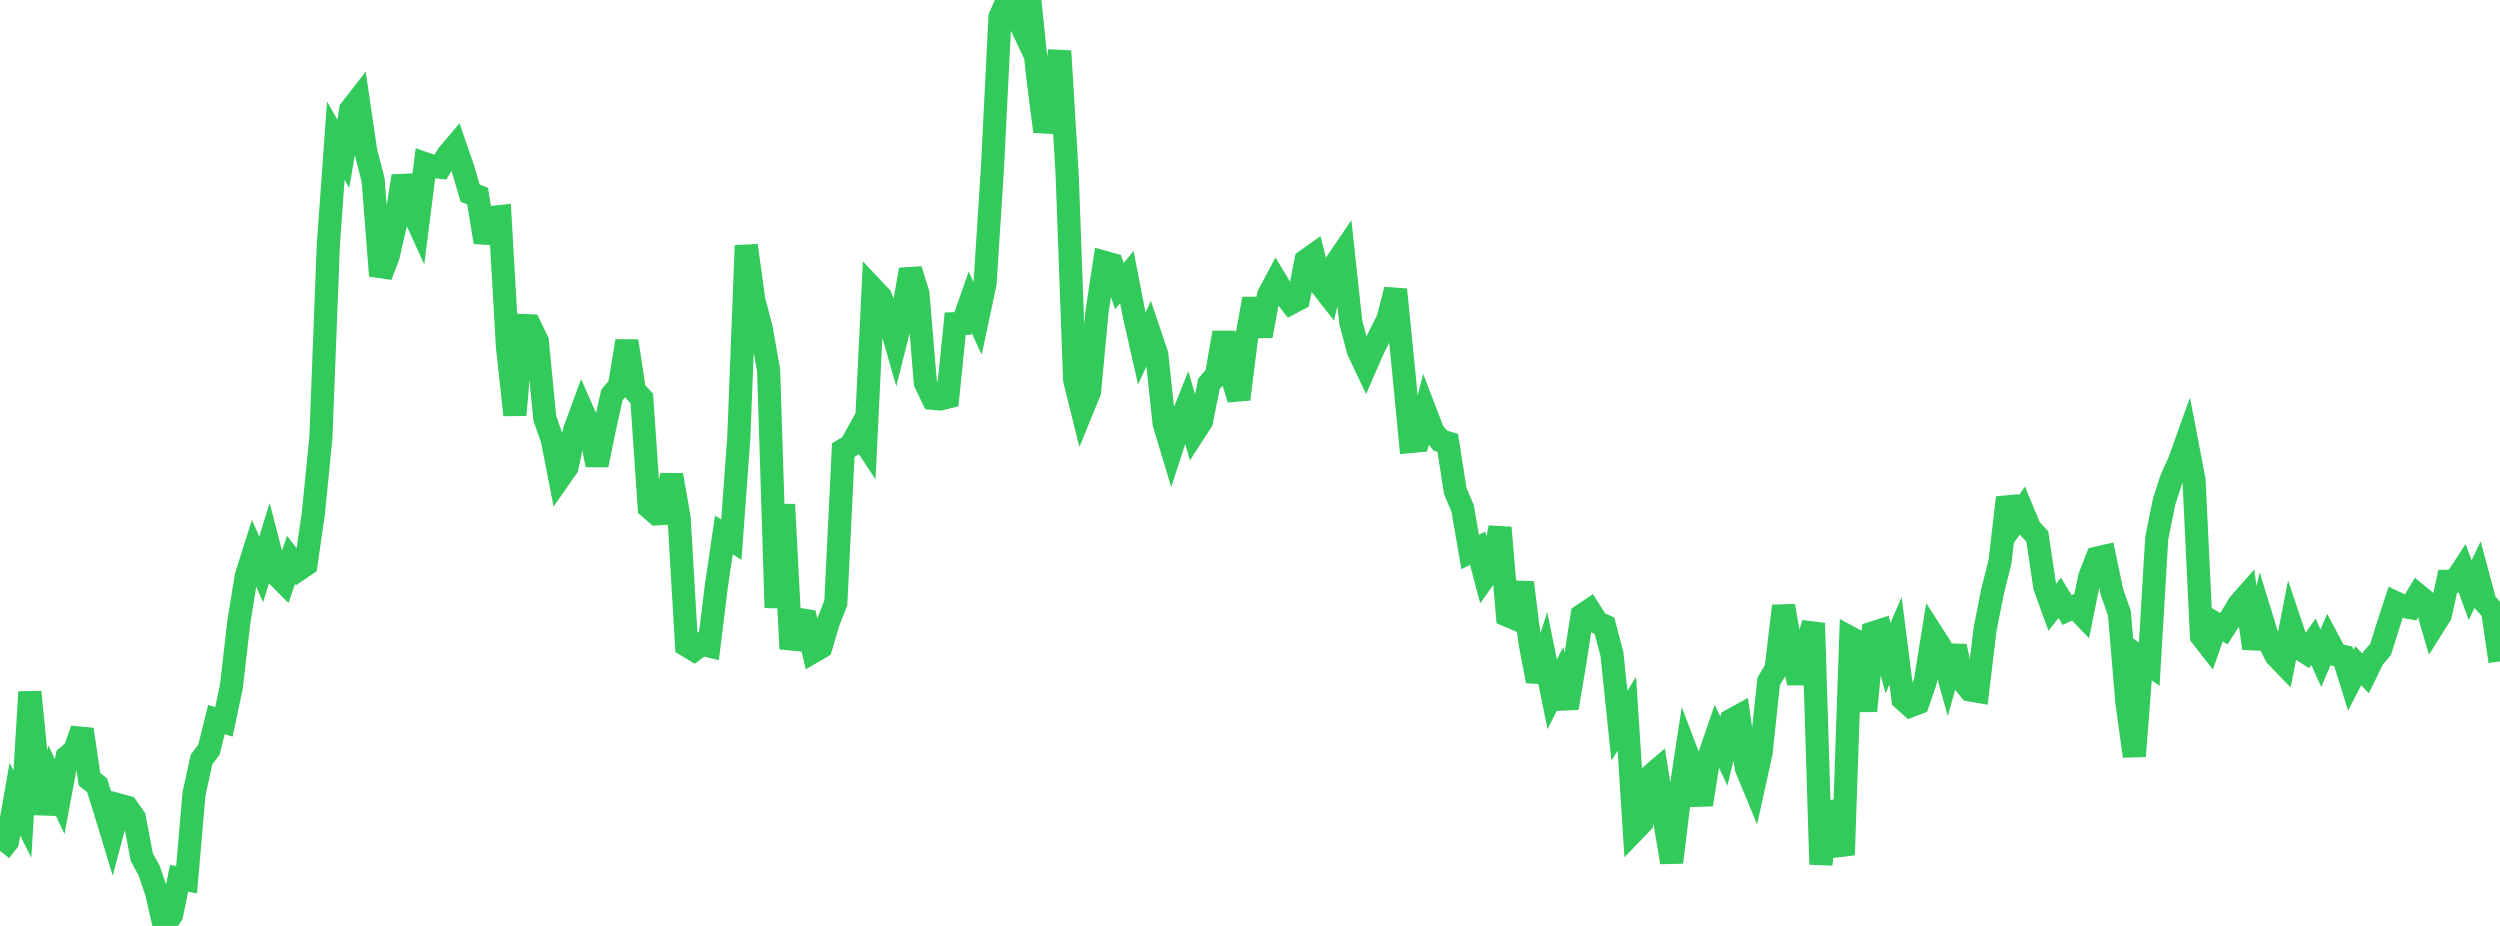 <?xml version="1.0" standalone="no"?>
<!DOCTYPE svg PUBLIC "-//W3C//DTD SVG 1.1//EN" "http://www.w3.org/Graphics/SVG/1.1/DTD/svg11.dtd">

<svg width="135" height="50" viewBox="0 0 135 50" preserveAspectRatio="none" 
  xmlns="http://www.w3.org/2000/svg"
  xmlns:xlink="http://www.w3.org/1999/xlink">


<polyline points="0.0, 45.951 0.403, 45.441 0.806, 43.155 1.209, 43.96 1.612, 37.366 2.015, 41.431 2.418, 43.923 2.821, 42.158 3.224, 43.018 3.627, 40.865 4.03, 40.531 4.433, 39.392 4.836, 42.084 5.239, 42.397 5.642, 43.676 6.045, 45.003 6.448, 43.478 6.851, 43.589 7.254, 44.161 7.657, 46.287 8.06, 47.03 8.463, 48.219 8.866, 50.0 9.269, 49.39 9.672, 47.429 10.075, 47.504 10.478, 42.865 10.881, 41.017 11.284, 40.477 11.687, 38.858 12.09, 38.981 12.493, 37.084 12.896, 33.6 13.299, 31.105 13.701, 29.838 14.104, 30.747 14.507, 29.446 14.91, 31.007 15.313, 31.412 15.716, 30.234 16.119, 30.758 16.522, 30.487 16.925, 27.688 17.328, 23.621 17.731, 13.199 18.134, 7.593 18.537, 8.309 18.94, 5.925 19.343, 5.407 19.746, 8.153 20.149, 9.723 20.552, 14.893 20.955, 13.837 21.358, 12.103 21.761, 9.509 22.164, 11.134 22.567, 12.018 22.97, 8.848 23.373, 8.988 23.776, 9.032 24.179, 8.374 24.582, 7.897 24.985, 9.062 25.388, 10.428 25.791, 10.59 26.194, 13.08 26.597, 11.742 27.0, 11.696 27.403, 18.729 27.806, 22.409 28.209, 17.577 28.612, 17.593 29.015, 18.427 29.418, 22.582 29.821, 23.73 30.224, 25.789 30.627, 25.211 31.03, 23.235 31.433, 22.136 31.836, 23.05 32.239, 25.11 32.642, 23.133 33.045, 21.325 33.448, 20.848 33.851, 18.416 34.254, 21.08 34.657, 21.52 35.06, 27.401 35.463, 27.749 35.866, 27.724 36.269, 25.653 36.672, 27.967 37.075, 34.848 37.478, 35.091 37.881, 34.784 38.284, 34.879 38.687, 31.622 39.09, 28.887 39.493, 29.145 39.896, 23.617 40.299, 13.258 40.701, 16.185 41.104, 17.728 41.507, 20.011 41.91, 32.815 42.313, 27.243 42.716, 35.037 43.119, 33.444 43.522, 33.51 43.925, 35.181 44.328, 34.947 44.731, 33.584 45.134, 32.552 45.537, 24.3 45.94, 24.064 46.343, 23.335 46.746, 23.946 47.149, 15.611 47.552, 16.039 47.955, 17.06 48.358, 18.459 48.761, 16.853 49.164, 14.563 49.567, 15.845 49.97, 20.666 50.373, 21.508 50.776, 21.543 51.179, 21.442 51.582, 17.481 51.985, 17.469 52.388, 16.325 52.791, 17.194 53.194, 15.298 53.597, 8.992 54.0, 0.921 54.403, 0.0 54.806, 0.659 55.209, 1.512 55.612, 0.016 56.015, 3.951 56.418, 7.099 56.821, 5.486 57.224, 2.752 57.627, 9.425 58.03, 20.51 58.433, 22.131 58.836, 21.145 59.239, 16.825 59.642, 14.169 60.045, 14.282 60.448, 15.449 60.851, 14.966 61.254, 17.043 61.657, 18.823 62.06, 17.942 62.463, 19.135 62.866, 22.883 63.269, 24.215 63.672, 22.979 64.075, 21.966 64.478, 23.366 64.881, 22.741 65.284, 20.723 65.687, 20.267 66.09, 17.966 66.493, 20.22 66.896, 21.554 67.299, 18.35 67.701, 16.138 68.104, 18.143 68.507, 15.927 68.91, 15.17 69.313, 15.839 69.716, 16.359 70.119, 16.144 70.522, 14.073 70.925, 13.787 71.328, 15.389 71.731, 15.905 72.134, 14.239 72.537, 13.646 72.94, 17.392 73.343, 18.915 73.746, 19.769 74.149, 18.845 74.552, 18.032 74.955, 17.232 75.358, 15.639 75.761, 19.663 76.164, 23.842 76.567, 23.804 76.97, 22.239 77.373, 23.289 77.776, 23.792 78.179, 23.915 78.582, 26.504 78.985, 27.465 79.388, 29.807 79.791, 29.608 80.194, 31.132 80.597, 30.564 81.0, 28.492 81.403, 33.227 81.806, 33.399 82.209, 31.462 82.612, 34.649 83.015, 36.78 83.418, 35.518 83.821, 37.491 84.224, 36.695 84.627, 38.235 85.03, 35.846 85.433, 33.232 85.836, 32.96 86.239, 33.601 86.642, 33.79 87.045, 35.319 87.448, 39.195 87.851, 38.542 88.254, 44.839 88.657, 44.421 89.06, 41.964 89.463, 41.616 89.866, 44.162 90.269, 46.565 90.672, 43.249 91.075, 40.618 91.478, 41.675 91.881, 43.446 92.284, 40.889 92.687, 39.711 93.09, 40.562 93.493, 38.893 93.896, 38.671 94.299, 41.471 94.701, 42.444 95.104, 40.615 95.507, 36.8 95.91, 36.114 96.313, 32.722 96.716, 35.003 97.119, 36.88 97.522, 35.025 97.925, 33.655 98.328, 46.675 98.731, 43.324 99.134, 44.742 99.537, 46.168 99.94, 34.45 100.343, 34.667 100.746, 38.392 101.149, 34.173 101.552, 34.043 101.955, 35.539 102.358, 34.595 102.761, 37.751 103.164, 38.114 103.567, 37.96 103.97, 36.787 104.373, 34.282 104.776, 34.91 105.179, 36.35 105.582, 34.901 105.985, 36.766 106.388, 37.258 106.791, 37.327 107.194, 33.98 107.597, 31.944 108.0, 30.333 108.403, 26.873 108.806, 28.146 109.209, 27.567 109.612, 28.539 110.015, 28.969 110.418, 31.674 110.821, 32.794 111.224, 32.283 111.627, 32.943 112.03, 32.753 112.433, 33.172 112.836, 31.179 113.239, 30.138 113.642, 30.045 114.045, 31.964 114.448, 33.116 114.851, 37.921 115.254, 40.834 115.657, 35.577 116.06, 35.868 116.463, 29.067 116.866, 27.073 117.269, 25.829 117.672, 24.954 118.075, 23.829 118.478, 25.936 118.881, 34.35 119.284, 34.867 119.687, 33.71 120.09, 33.951 120.493, 33.327 120.896, 32.641 121.299, 32.184 121.701, 35.01 122.104, 33.295 122.507, 34.608 122.91, 35.412 123.313, 35.829 123.716, 33.778 124.119, 34.974 124.522, 35.231 124.925, 34.657 125.328, 35.544 125.731, 34.594 126.134, 35.355 126.537, 35.445 126.94, 36.734 127.343, 35.951 127.746, 36.364 128.149, 35.537 128.552, 35.067 128.955, 33.78 129.358, 32.549 129.761, 32.737 130.164, 32.812 130.567, 32.142 130.97, 32.476 131.373, 33.848 131.776, 33.208 132.179, 31.389 132.582, 31.383 132.985, 30.764 133.388, 31.871 133.791, 31.028 134.194, 32.529 134.597, 32.978 135.0, 35.714" fill="none" stroke="#32ca5b" stroke-width="1.25"/>

</svg>